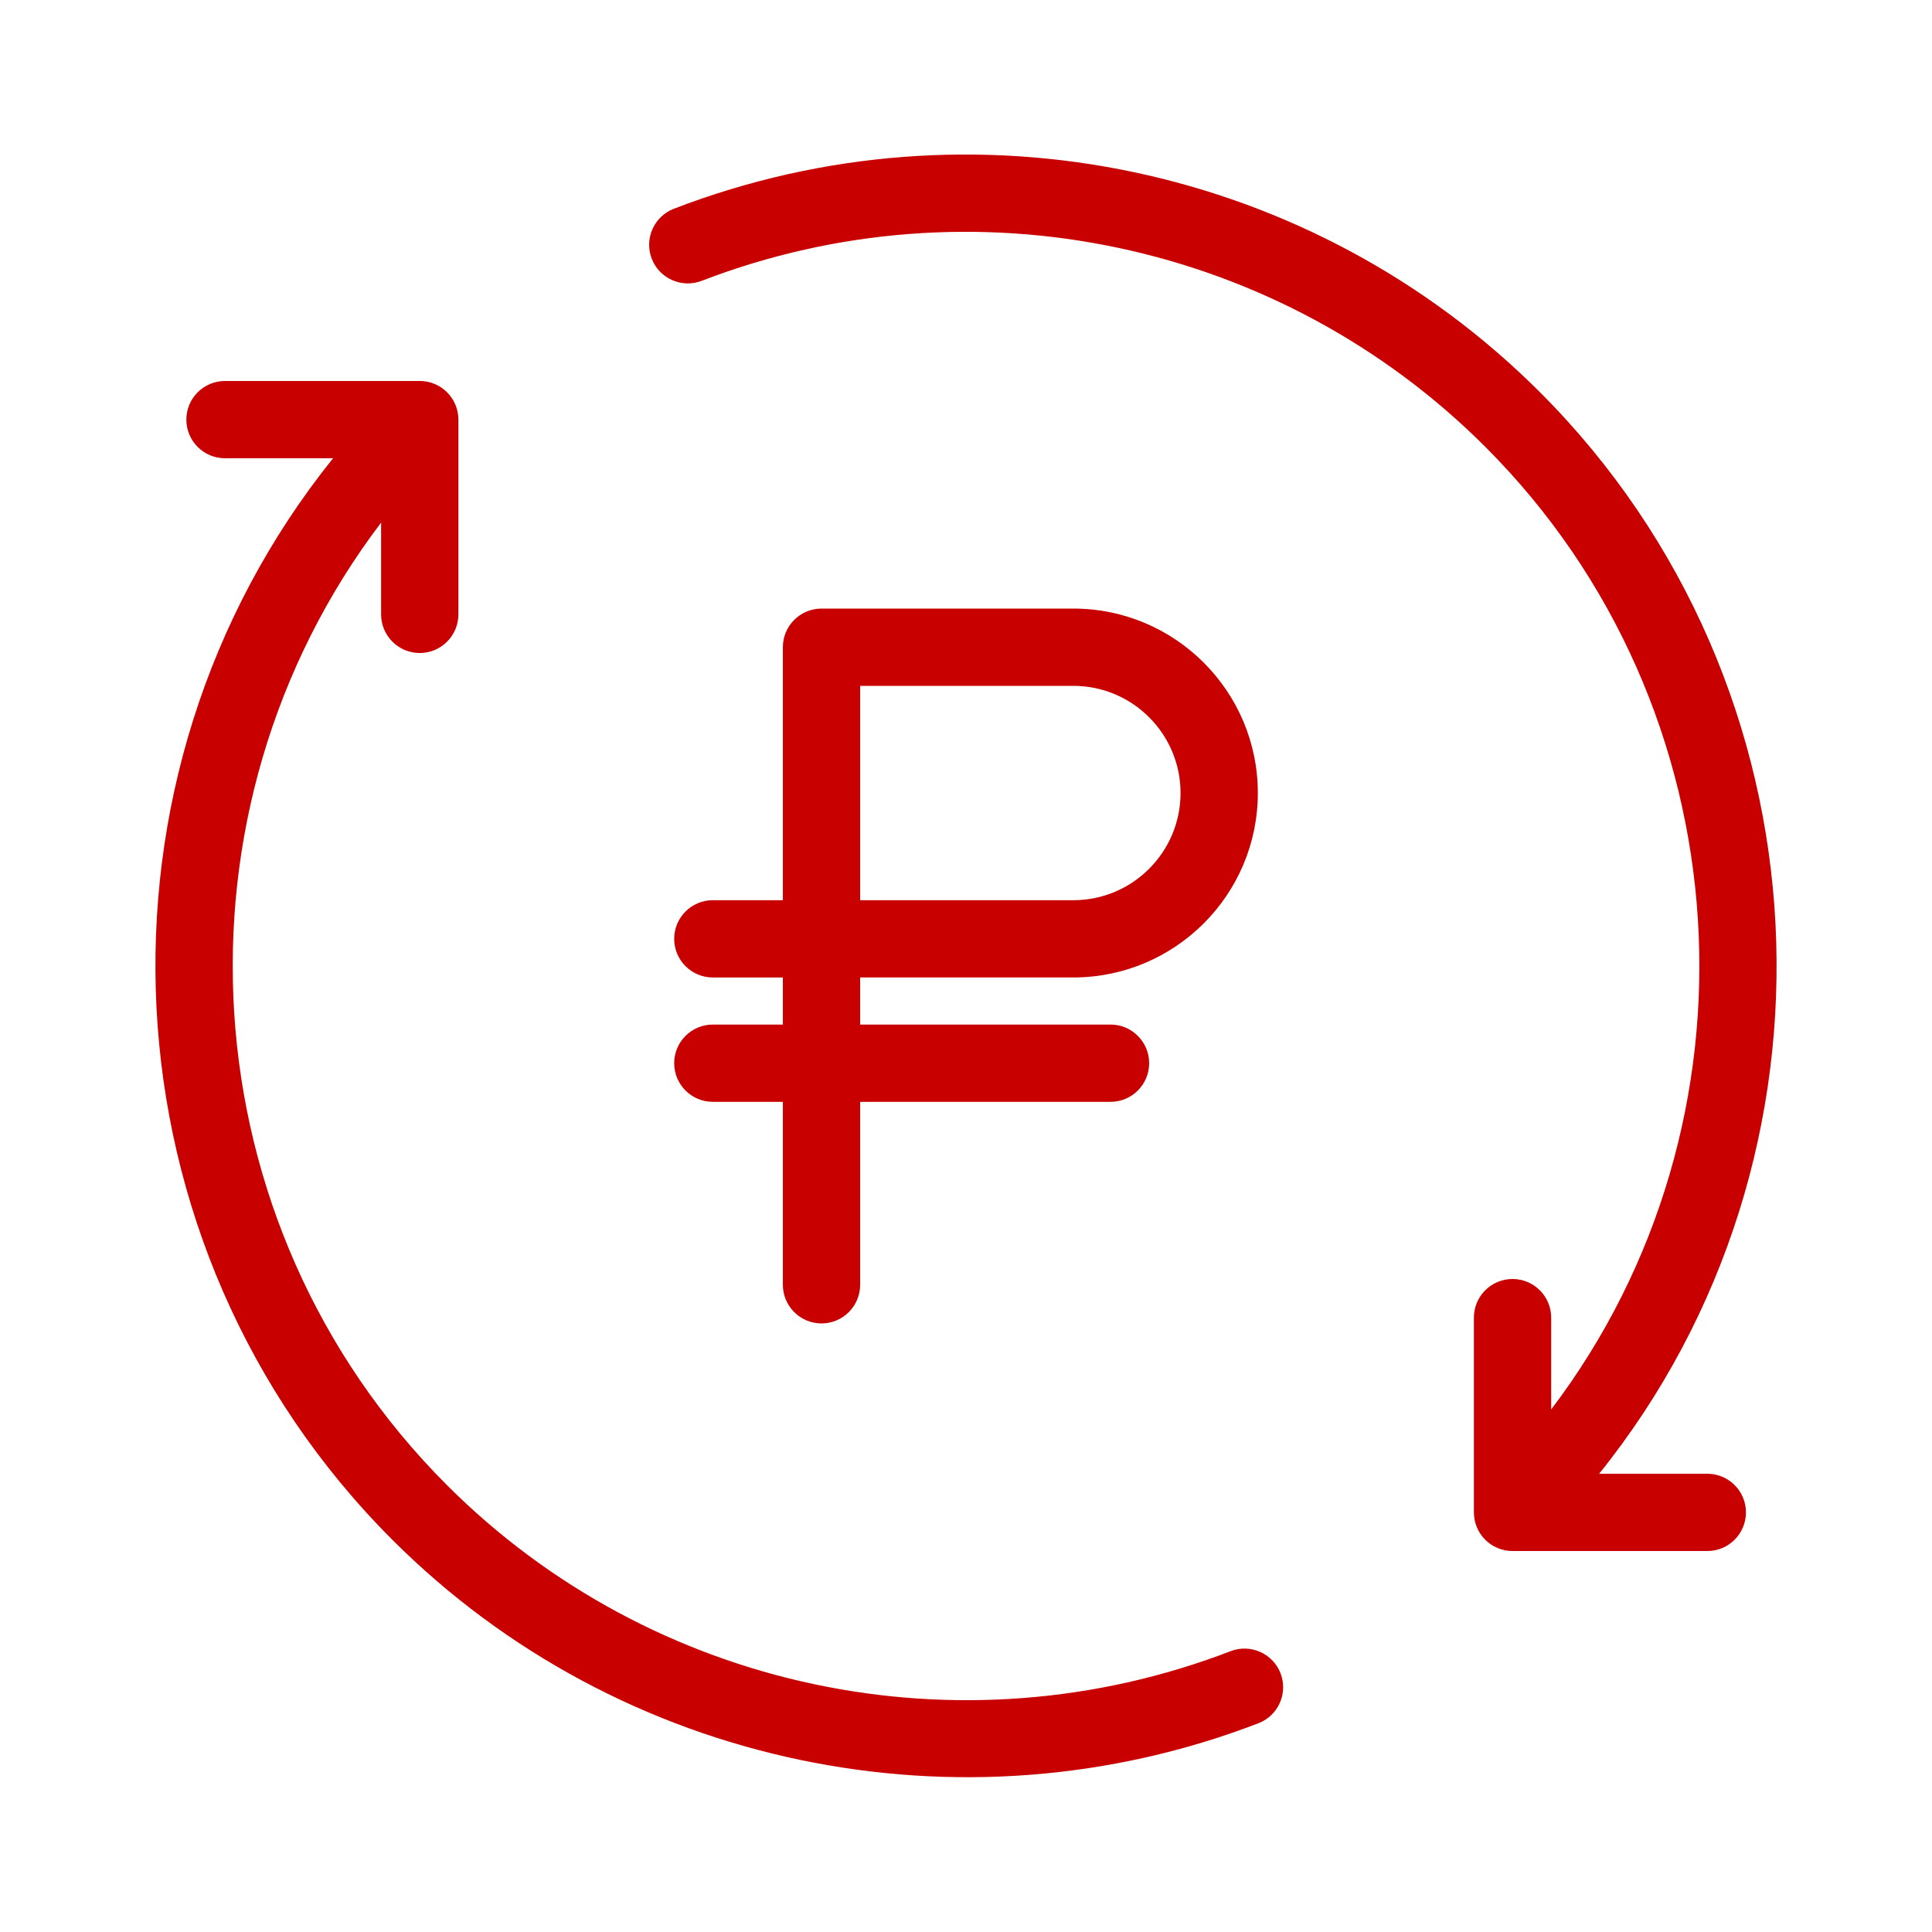<!-- icon666.com - MILLIONS vector ICONS FREE --><svg id="Layer_1" enable-background="new 0 0 100 100" viewBox="0 0 100 100" xmlns="http://www.w3.org/2000/svg"><path d="m36.896 53.031c-1.104 0-2 .896-2 2s.896 2 2 2h3.625v9.469c0 1.104.896 2 2 2s2-.896 2-2v-9.469h12.959c1.104 0 2-.896 2-2s-.896-2-2-2h-12.959v-2.438h11.037c5.265 0 9.547-4.282 9.547-9.547s-4.283-9.546-9.547-9.546h-13.037c-1.104 0-2 .896-2 2v13.094h-3.625c-1.104 0-2 .896-2 2s.896 2 2 2h3.625v2.438h-3.625zm7.625-17.531h11.037c3.059 0 5.547 2.488 5.547 5.547s-2.488 5.547-5.547 5.547h-11.037z" fill="#000000" style="fill: rgb(200, 0, 0);"></path><path d="m20.308 79.699c11.788 11.787 29.464 15.409 44.826 9.497 1.03-.396 1.545-1.554 1.147-2.585-.397-1.03-1.556-1.543-2.585-1.147-14.022 5.397-29.942 2.025-40.561-8.593-13.536-13.537-14.689-34.96-3.409-49.821v4.75c0 1.104.896 2 2 2s2-.896 2-2v-10.081c0-1.104-.896-2-2-2h-10.08c-1.104 0-2 .896-2 2s.896 2 2 2h5.594c-13.221 16.452-12.173 40.741 3.068 55.98z" fill="#000000" style="fill: rgb(200, 0, 0);"></path><path d="m34.881 10.804c-1.03.396-1.545 1.554-1.147 2.585.396 1.03 1.555 1.543 2.585 1.147 14.022-5.397 29.942-2.025 40.561 8.593 13.516 13.517 14.681 34.973 3.409 49.824v-4.753c0-1.104-.896-2-2-2s-2 .896-2 2v10.081c0 1.104.896 2 2 2h10.081c1.104 0 2-.896 2-2s-.896-2-2-2h-5.598c13.211-16.438 12.152-40.763-3.064-55.98-11.737-11.736-29.33-15.464-44.827-9.497z" fill="#000000" style="fill: rgb(200, 0, 0);"></path></svg>